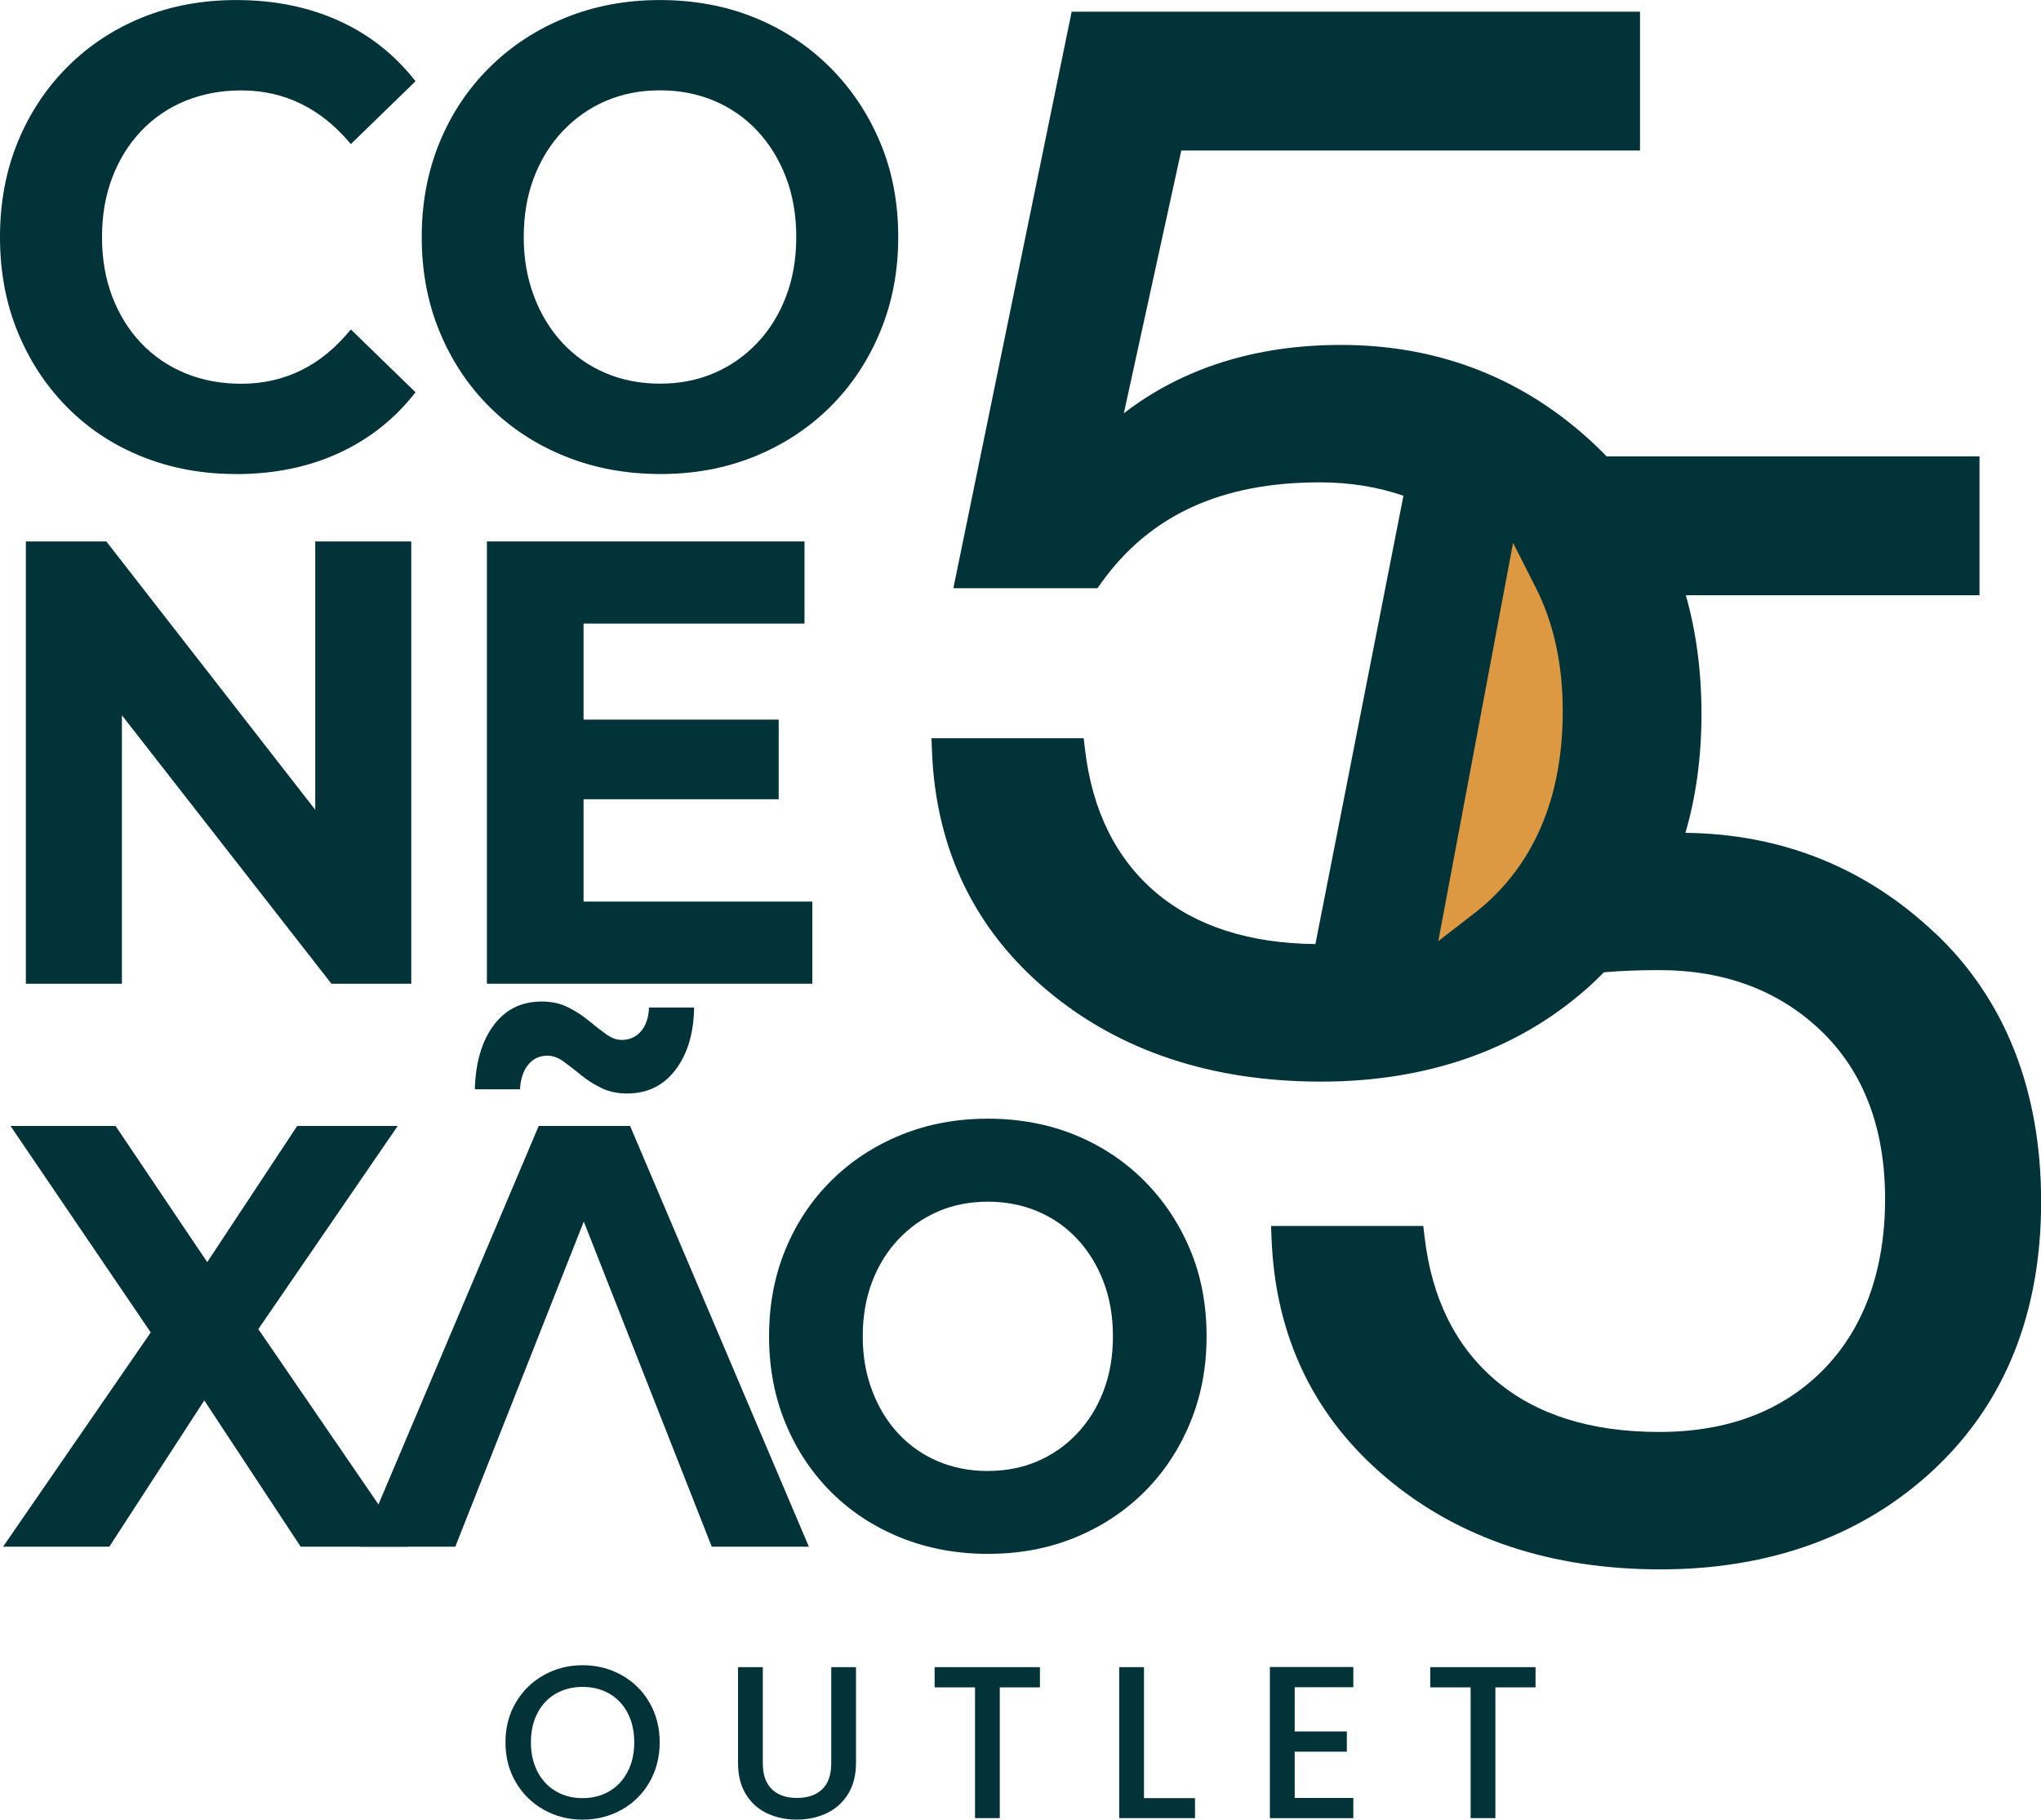 <svg xmlns="http://www.w3.org/2000/svg" id="Camada_2" data-name="Camada 2" viewBox="0 0 441.18 393.28"><defs><style>      .cls-1 {        fill: #dd9942;      }      .cls-2 {        fill: #023338;      }    </style></defs><g id="Camada_1-2" data-name="Camada 1"><g><g><g><path class="cls-2" d="M418.2,201.6c-14.95-14.11-33.08-21.37-53.88-21.6,2.3-7.87,3.47-16.44,3.47-25.68s-1.14-17.81-3.39-25.67h63.49v-30.01h-80.61c-.8-.83-1.62-1.66-2.47-2.46-15.2-14.35-33.69-21.63-54.93-21.63-18.42,0-34.18,4.96-46.95,14.76l12.41-56.78h99.16V2.53h-122.85l-25.57,124.6h31.14l.84-1.17c10.46-14.61,25.9-21.71,47.19-21.71,6.57,0,12.61,1,18.12,2.89l-19.03,96.9c-14.28-.15-25.86-3.86-34.39-11.06-8.67-7.32-13.86-17.74-15.41-30.96l-.29-2.47h-32.91l.12,2.91c.85,21.13,9.25,38.5,24.96,51.65,15.59,13.05,35.49,19.66,59.14,19.66s43.8-7.28,59.1-21.62c.7-.66,1.37-1.34,2.04-2.01,3.76-.33,7.73-.47,11.95-.47,14.22,0,26.05,4.47,35.15,13.28,9.08,8.79,13.68,20.96,13.68,36.17s-4.46,27.84-13.27,36.84c-8.79,8.98-20.75,13.53-35.56,13.53s-26.58-3.73-35.29-11.09c-8.67-7.32-13.86-17.74-15.41-30.96l-.29-2.47h-32.91l.12,2.91c.85,21.13,9.25,38.5,24.96,51.65,15.59,13.05,35.49,19.66,59.14,19.66s43.8-7.28,59.1-21.62c15.36-14.4,23.14-33.85,23.14-57.84s-7.73-43.74-22.98-58.14Z"></path><path class="cls-1" d="M327.07,117.33l4.96,9.8c3.83,7.57,5.77,16.5,5.77,26.57,0,16.46-4.82,29.73-14.33,39.45-1.46,1.49-3.08,2.93-4.82,4.27l-7.75,5.99,16.16-86.07Z"></path></g><path class="cls-1" d="M316.37,194.47l12.33-65.66c3.57,7.05,5.37,15.37,5.37,24.89,0,15.45-4.46,27.84-13.27,36.84-1.39,1.42-2.88,2.73-4.43,3.93Z"></path><path class="cls-2" d="M50.96,102.45c-7.26,0-14.01-1.25-20.24-3.75-6.23-2.5-11.63-6.06-16.2-10.68-4.57-4.62-8.14-10.05-10.69-16.27-2.56-6.23-3.83-13.07-3.83-20.52s1.28-14.29,3.83-20.52c2.55-6.23,6.14-11.65,10.76-16.27,4.62-4.62,10.02-8.18,16.2-10.68,6.19-2.5,12.95-3.75,20.3-3.75,8.16,0,15.53,1.49,22.12,4.46,6.59,2.97,12.12,7.34,16.61,13.09l-13.98,13.58c-3.23-3.87-6.81-6.77-10.76-8.7-3.95-1.93-8.25-2.9-12.91-2.9-4.39,0-8.43.76-12.1,2.26-3.68,1.51-6.86,3.68-9.55,6.51-2.69,2.83-4.77,6.18-6.25,10.05-1.48,3.87-2.22,8.16-2.22,12.88s.74,9.01,2.22,12.88c1.48,3.87,3.56,7.22,6.25,10.05s5.87,5,9.55,6.51c3.67,1.51,7.71,2.26,12.1,2.26,4.66,0,8.96-.97,12.91-2.9,3.94-1.93,7.53-4.88,10.76-8.84l13.98,13.58c-4.48,5.76-10.02,10.14-16.61,13.16-6.59,3.02-14.01,4.53-22.25,4.53Z"></path><path class="cls-2" d="M142.8,102.45c-7.44,0-14.32-1.27-20.64-3.82-6.32-2.55-11.79-6.13-16.41-10.75-4.62-4.62-8.2-10.05-10.76-16.27-2.56-6.23-3.83-13.02-3.83-20.38s1.28-14.15,3.83-20.38c2.55-6.23,6.16-11.65,10.82-16.27,4.66-4.62,10.13-8.21,16.41-10.75,6.27-2.55,13.09-3.82,20.44-3.82s14.27,1.27,20.51,3.82c6.23,2.55,11.65,6.13,16.27,10.75,4.62,4.62,8.22,10.03,10.82,16.2,2.6,6.18,3.9,13,3.9,20.45s-1.3,14.17-3.9,20.45c-2.6,6.27-6.21,11.7-10.82,16.27-4.62,4.58-10.04,8.14-16.27,10.68-6.23,2.55-13.02,3.82-20.37,3.82ZM142.67,82.92c4.21,0,8.09-.75,11.63-2.26,3.54-1.51,6.66-3.68,9.35-6.51,2.69-2.83,4.77-6.18,6.25-10.05,1.48-3.87,2.22-8.16,2.22-12.88s-.74-9.01-2.22-12.88c-1.48-3.87-3.54-7.22-6.19-10.05-2.65-2.83-5.76-5-9.35-6.51-3.59-1.51-7.49-2.26-11.7-2.26s-8.09.76-11.63,2.26c-3.54,1.51-6.66,3.68-9.35,6.51-2.69,2.83-4.77,6.18-6.25,10.05-1.48,3.87-2.22,8.16-2.22,12.88s.74,8.89,2.22,12.81c1.48,3.92,3.54,7.29,6.19,10.12,2.64,2.83,5.76,5,9.35,6.51,3.58,1.51,7.48,2.26,11.7,2.26Z"></path><path class="cls-2" d="M5.59,212.61v-95.59h17.39l53.6,68.83h-8.44v-68.83h20.76v95.59h-17.26l-53.73-68.83h8.44v68.83H5.59Z"></path><path class="cls-2" d="M126.15,194.86h49.44v17.75h-70.34v-95.59h68.65v17.75h-47.76v60.09ZM124.59,155.53h43.73v17.21h-43.73v-17.21Z"></path><g><path class="cls-2" d="M.67,334.28l37.16-53.91v15.33L2.27,243.35h22.71l24.57,36.5-9.51.13,24.2-36.63h21.73l-35.3,51.44v-15.07l37.4,54.56h-23.08l-25.43-38.58h9.13l-25.06,38.58H.67Z"></path><path class="cls-2" d="M77.94,334.28l38.51-90.93h19.75l38.64,90.93h-20.99l-31.6-80.28h7.9l-31.73,80.28h-20.49ZM135.59,236.34c-2.14,0-4.03-.41-5.68-1.23-1.65-.82-3.13-1.77-4.44-2.86-1.32-1.08-2.55-2.03-3.7-2.86-1.15-.82-2.3-1.23-3.46-1.23-1.65,0-3.01.63-4.07,1.88-1.07,1.26-1.69,3.05-1.85,5.39h-9.75c.16-5.8,1.52-10.41,4.07-13.84,2.55-3.42,6.01-5.13,10.37-5.13,2.14,0,4.03.41,5.68,1.23,1.65.82,3.15,1.8,4.51,2.92,1.36,1.13,2.61,2.1,3.76,2.92,1.15.82,2.26,1.23,3.33,1.23,1.73,0,3.13-.63,4.2-1.88,1.07-1.25,1.65-2.97,1.73-5.13h9.75c-.08,5.54-1.42,10.03-4.01,13.45-2.59,3.42-6.07,5.13-10.43,5.13Z"></path><path class="cls-2" d="M213.65,335.84c-6.83,0-13.15-1.17-18.95-3.51-5.8-2.34-10.82-5.63-15.06-9.87-4.24-4.24-7.53-9.22-9.88-14.94-2.35-5.72-3.52-11.95-3.52-18.71s1.17-12.99,3.52-18.71c2.35-5.72,5.66-10.7,9.94-14.94,4.28-4.24,9.3-7.53,15.06-9.87,5.76-2.34,12.01-3.51,18.76-3.51s13.1,1.17,18.83,3.51c5.72,2.34,10.7,5.63,14.94,9.87,4.24,4.24,7.55,9.2,9.94,14.87,2.39,5.67,3.58,11.93,3.58,18.77s-1.19,13.01-3.58,18.77c-2.39,5.76-5.7,10.74-9.94,14.94-4.24,4.2-9.22,7.47-14.94,9.81-5.72,2.34-11.95,3.51-18.7,3.51ZM213.53,317.92c3.87,0,7.43-.69,10.68-2.08,3.25-1.38,6.11-3.38,8.58-5.98,2.47-2.6,4.38-5.67,5.74-9.22,1.36-3.55,2.04-7.49,2.04-11.82s-.68-8.27-2.04-11.82c-1.36-3.55-3.25-6.62-5.68-9.22-2.43-2.6-5.29-4.59-8.58-5.98-3.29-1.38-6.87-2.08-10.74-2.08s-7.43.69-10.68,2.08c-3.25,1.39-6.11,3.38-8.58,5.98-2.47,2.6-4.38,5.67-5.74,9.22-1.36,3.55-2.04,7.49-2.04,11.82s.68,8.16,2.04,11.76c1.36,3.59,3.25,6.69,5.68,9.29,2.43,2.6,5.29,4.59,8.58,5.98,3.29,1.39,6.87,2.08,10.74,2.08Z"></path></g></g><g><path class="cls-2" d="M117.55,391.14c-2.55-1.42-4.57-3.41-6.06-5.96-1.49-2.55-2.23-5.42-2.23-8.61s.74-6.06,2.23-8.59c1.49-2.53,3.5-4.51,6.06-5.94,2.55-1.42,5.34-2.14,8.38-2.14s5.88.71,8.43,2.14c2.55,1.42,4.56,3.4,6.03,5.94,1.47,2.54,2.21,5.4,2.21,8.59s-.74,6.06-2.21,8.61c-1.47,2.55-3.48,4.54-6.03,5.96-2.55,1.42-5.36,2.14-8.43,2.14s-5.83-.71-8.38-2.14ZM131.7,387.15c1.69-.99,3.01-2.39,3.97-4.23.95-1.83,1.43-3.95,1.43-6.36s-.48-4.52-1.43-6.34c-.95-1.81-2.28-3.21-3.97-4.18-1.69-.97-3.61-1.45-5.77-1.45s-4.08.49-5.77,1.45c-1.69.97-3.01,2.36-3.97,4.18-.96,1.82-1.43,3.93-1.43,6.34s.48,4.53,1.43,6.36c.95,1.83,2.28,3.24,3.97,4.23,1.69.99,3.61,1.48,5.77,1.48s4.08-.49,5.77-1.48Z"></path><path class="cls-2" d="M164.89,360.32v20.8c0,2.47.65,4.33,1.95,5.59,1.3,1.25,3.11,1.88,5.42,1.88s4.17-.63,5.47-1.88c1.3-1.25,1.95-3.11,1.95-5.59v-20.8h5.35v20.7c0,2.66-.58,4.91-1.74,6.76-1.16,1.85-2.71,3.22-4.65,4.13-1.94.91-4.08,1.36-6.43,1.36s-4.48-.45-6.41-1.36c-1.92-.91-3.45-2.28-4.58-4.13-1.13-1.85-1.69-4.1-1.69-6.76v-20.7h5.35Z"></path><path class="cls-2" d="M224.79,360.32v4.37h-8.68v28.26h-5.35v-28.26h-8.73v-4.37h22.77Z"></path><path class="cls-2" d="M247.28,388.63h11.03v4.32h-16.38v-32.63h5.35v28.31Z"></path><path class="cls-2" d="M279.86,364.64v9.58h11.27v4.37h-11.27v10h12.67v4.37h-18.03v-32.67h18.03v4.37h-12.67Z"></path><path class="cls-2" d="M331.92,360.32v4.37h-8.68v28.26h-5.35v-28.26h-8.73v-4.37h22.77Z"></path></g></g></g></svg>